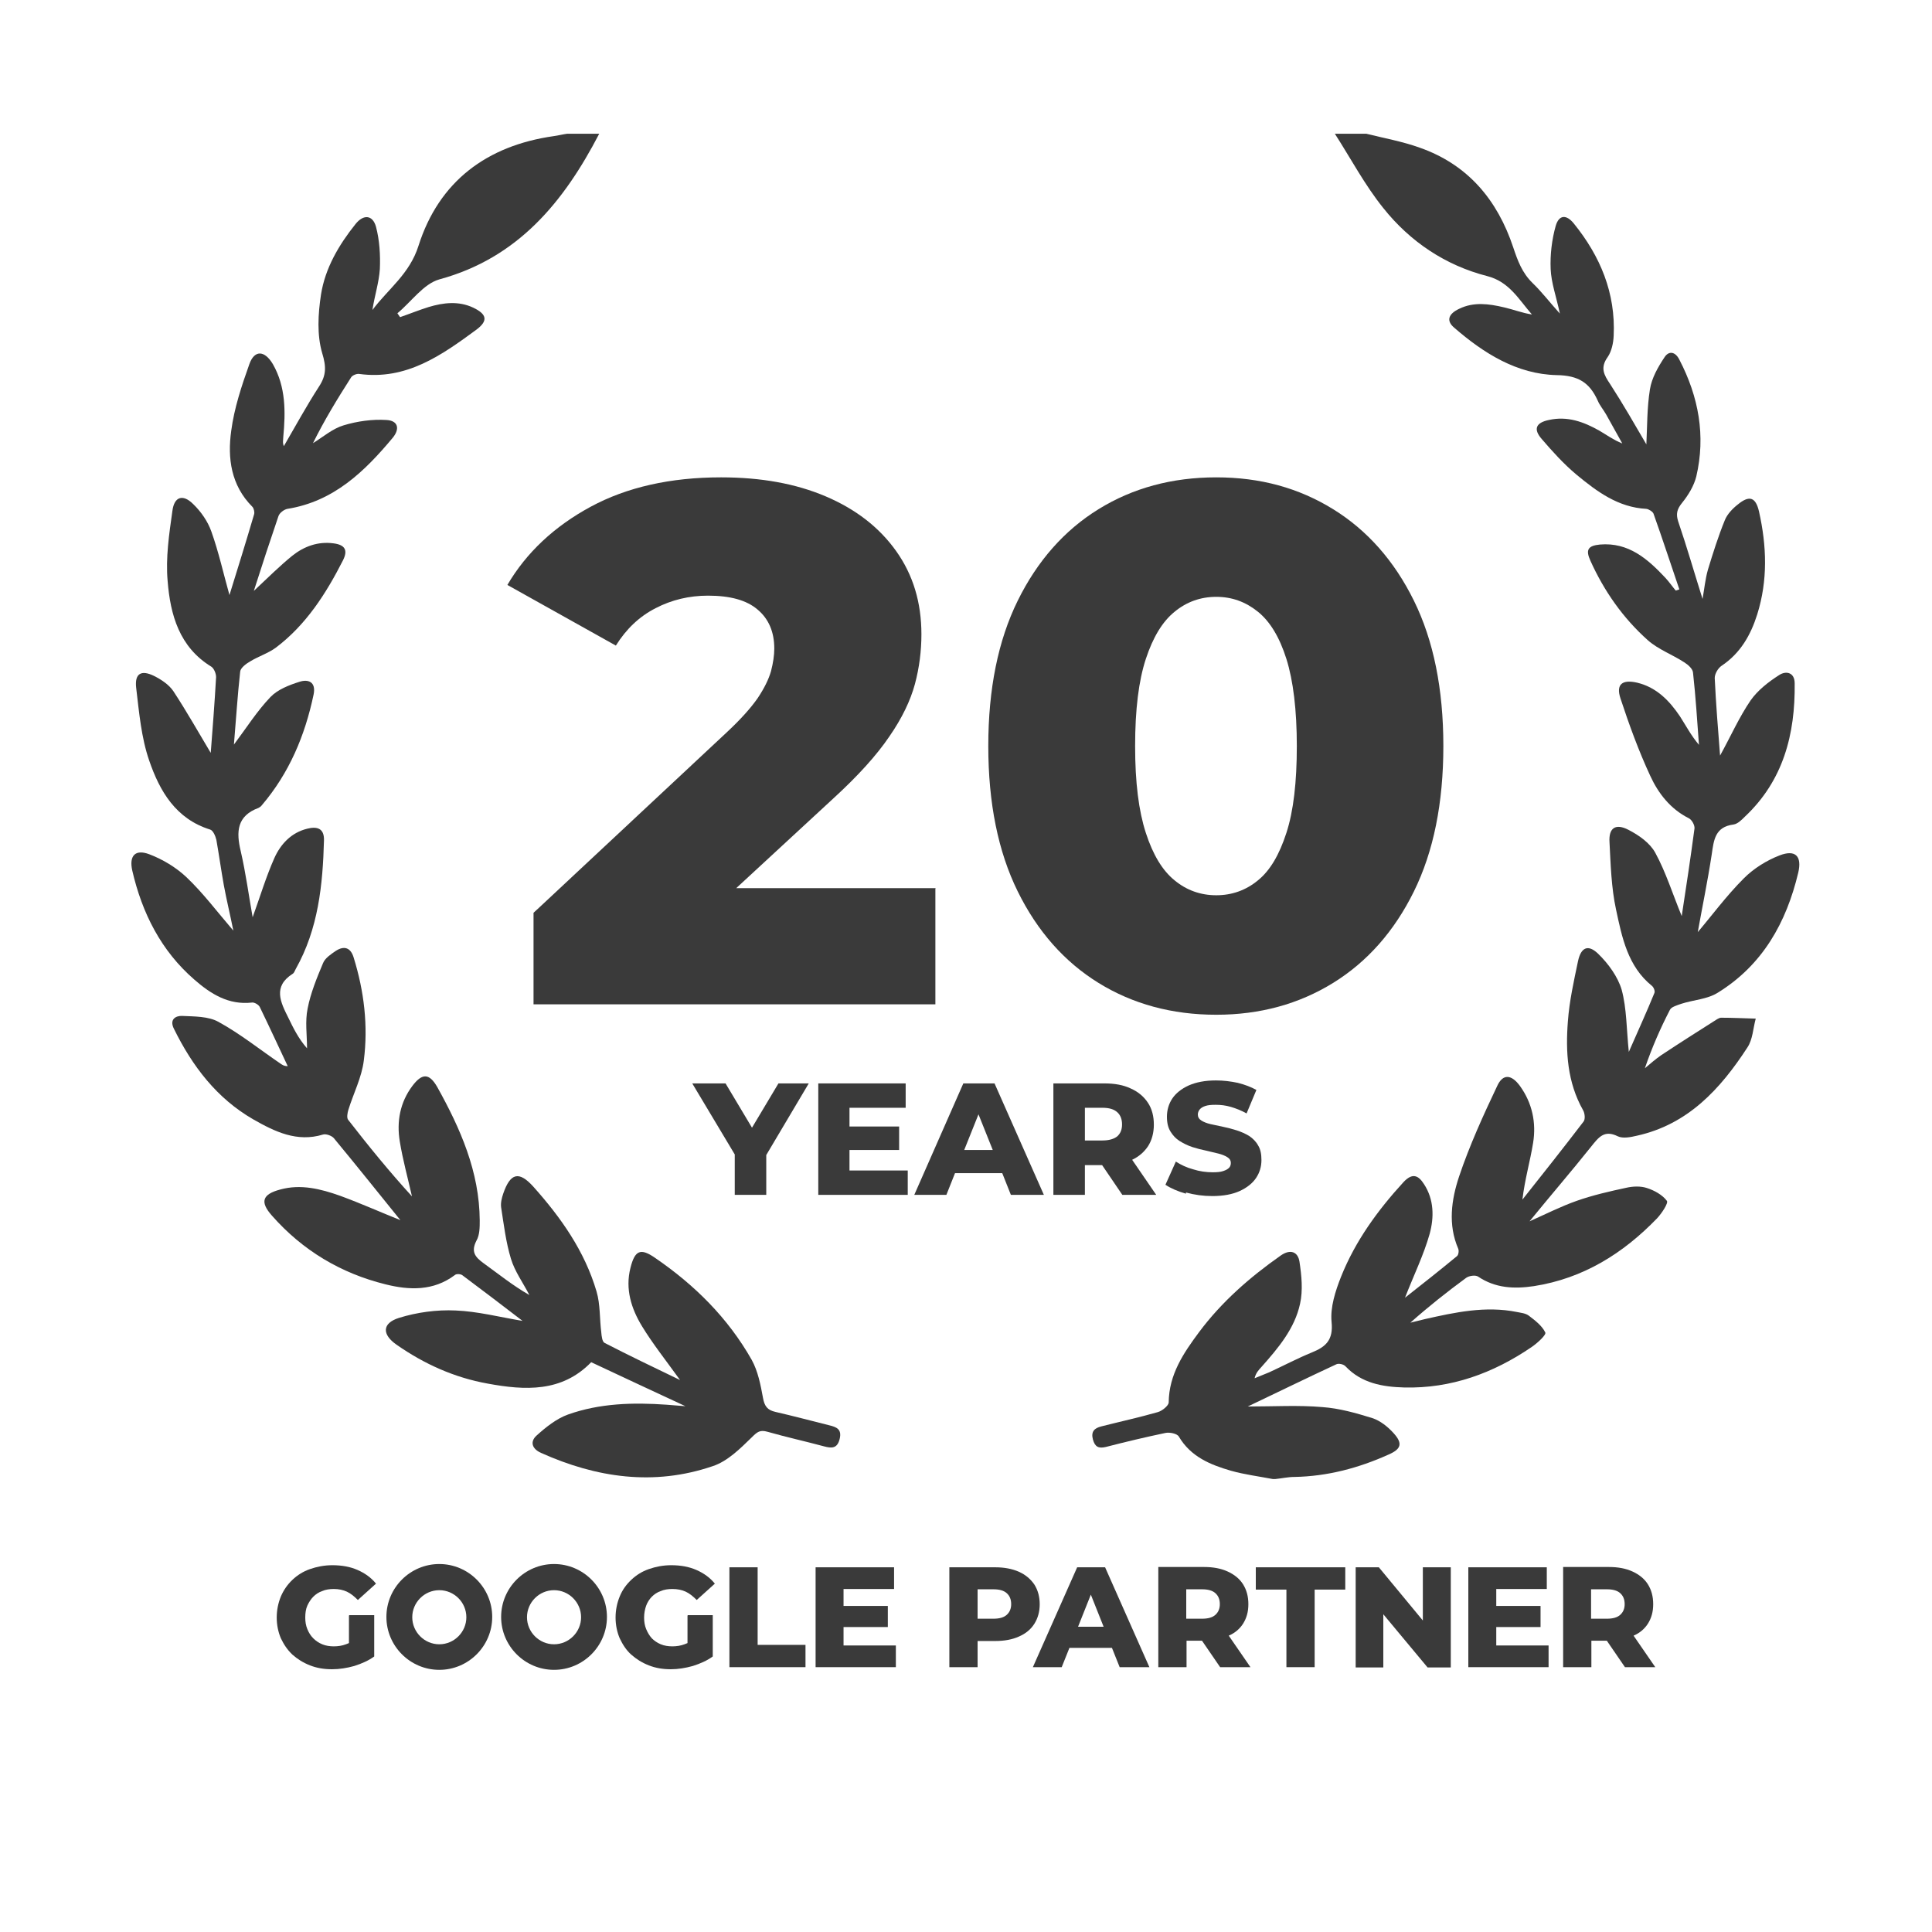 <?xml version="1.0" encoding="UTF-8"?><svg id="Guides" xmlns="http://www.w3.org/2000/svg" viewBox="0 0 65 65"><defs><style>.cls-1{fill:#3a3a3a;}</style></defs><path class="cls-1" d="M20.16,4.5c-1.19,2.29-2.73,4.18-5.38,4.9-.53.15-.94.75-1.41,1.14.03.04.06.09.09.13.32-.11.64-.24.96-.34.5-.15,1.01-.21,1.5.02.46.22.51.44.11.74-1.17.86-2.36,1.71-3.95,1.49-.09-.01-.23.05-.27.12-.46.72-.9,1.44-1.28,2.21.34-.21.66-.49,1.03-.6.46-.14.97-.21,1.44-.18.39.02.46.29.22.59-.95,1.14-1.99,2.15-3.55,2.4-.11.02-.26.13-.3.24-.28.82-.55,1.64-.83,2.52.47-.44.86-.83,1.29-1.18.4-.32.87-.49,1.39-.42.39.05.49.23.32.57-.57,1.12-1.24,2.17-2.26,2.94-.26.19-.58.29-.86.46-.14.08-.33.22-.34.35-.09.81-.14,1.63-.21,2.45.42-.56.78-1.13,1.23-1.6.24-.25.62-.4.97-.51.3-.1.57,0,.48.43-.29,1.38-.82,2.64-1.74,3.72-.03.04-.07.07-.11.09-.73.27-.76.8-.6,1.46.17.74.27,1.49.4,2.22.25-.69.45-1.36.73-1.99.21-.47.57-.86,1.11-.99.32-.08.57-.02.56.39-.04,1.5-.19,2.98-.95,4.33-.03.05-.05.13-.1.16-.68.43-.41.96-.15,1.48.17.35.34.7.63,1.03,0-.45-.07-.91.02-1.34.1-.52.31-1.03.52-1.53.07-.17.27-.3.43-.41.28-.18.5-.11.6.23.35,1.13.49,2.29.34,3.46-.07.57-.35,1.11-.52,1.66-.03.1-.06.26-.01.33.69.89,1.4,1.76,2.15,2.58-.14-.62-.31-1.23-.41-1.85-.11-.67.01-1.31.42-1.86.33-.44.57-.44.84.03.78,1.4,1.42,2.85,1.43,4.49,0,.23,0,.49-.11.68-.19.37-.05.55.24.76.5.36.98.75,1.54,1.07-.21-.41-.49-.79-.62-1.22-.17-.56-.24-1.15-.33-1.73-.02-.15.02-.31.07-.46.24-.7.53-.77,1.01-.24.93,1.04,1.73,2.17,2.13,3.53.13.44.1.92.16,1.38.01.12.03.31.11.35.81.42,1.63.81,2.54,1.25-.49-.68-.92-1.22-1.28-1.81-.36-.59-.57-1.25-.39-1.96.15-.6.34-.68.83-.34,1.33.91,2.45,2.02,3.25,3.43.21.38.3.84.38,1.28.05.28.15.41.41.47.61.14,1.21.3,1.81.45.25.06.44.13.36.46-.08.33-.27.32-.53.25-.63-.17-1.27-.31-1.9-.49-.25-.07-.34,0-.53.19-.39.38-.82.81-1.32.97-1.97.67-3.9.39-5.77-.45-.31-.14-.37-.38-.15-.58.31-.28.67-.57,1.06-.71,1.07-.38,2.19-.41,3.32-.33.16.01.33.03.63.05-1.14-.53-2.15-1-3.17-1.48-.99,1.02-2.23.95-3.48.72-1.12-.2-2.14-.66-3.07-1.31-.49-.34-.49-.72.08-.9.61-.19,1.28-.28,1.91-.25.74.03,1.47.22,2.25.35-.69-.53-1.36-1.04-2.03-1.54-.06-.04-.2-.05-.25,0-.72.54-1.53.51-2.33.31-1.5-.37-2.79-1.14-3.82-2.31-.41-.46-.33-.72.28-.88.69-.19,1.36-.02,2.01.21.71.26,1.4.57,2.03.82-.72-.89-1.47-1.83-2.24-2.76-.07-.08-.26-.15-.36-.12-.88.27-1.63-.1-2.35-.51-1.23-.71-2.05-1.79-2.67-3.05-.16-.32.07-.44.28-.43.41.02.88.01,1.22.2.73.4,1.39.93,2.08,1.4.06.04.12.09.25.09-.31-.66-.62-1.33-.94-1.99-.04-.08-.18-.16-.26-.15-.79.09-1.39-.29-1.94-.77-1.12-.97-1.76-2.24-2.09-3.67-.11-.49.09-.73.57-.55.45.17.9.44,1.25.77.56.53,1.03,1.16,1.58,1.8-.11-.55-.23-1.04-.32-1.53-.09-.5-.16-1.01-.25-1.52-.03-.13-.11-.32-.21-.35-1.16-.36-1.7-1.3-2.05-2.32-.27-.78-.34-1.63-.44-2.46-.05-.47.17-.6.6-.39.24.12.5.29.65.51.46.7.87,1.43,1.26,2.08.06-.78.13-1.66.18-2.55,0-.12-.07-.29-.16-.35-1.08-.66-1.38-1.75-1.47-2.88-.07-.78.05-1.58.16-2.36.06-.48.35-.58.7-.23.26.25.49.58.61.92.25.7.41,1.43.61,2.14.28-.9.56-1.8.83-2.72.02-.07-.01-.2-.06-.25-.72-.72-.84-1.64-.71-2.56.1-.76.35-1.51.61-2.24.17-.48.51-.47.79,0,.44.77.43,1.61.35,2.46,0,.09-.03.18.02.3.39-.67.76-1.35,1.18-2,.25-.38.25-.67.11-1.13-.18-.61-.14-1.32-.04-1.97.14-.89.6-1.67,1.16-2.37.27-.34.58-.31.69.09.12.45.15.95.13,1.42-.03.46-.18.91-.25,1.38.53-.71,1.25-1.21,1.55-2.16.69-2.17,2.3-3.37,4.55-3.69.15-.02.3-.06.45-.08.34,0,.69,0,1.03,0Z"/><path class="cls-1" d="M45.97,4.5c.6.15,1.22.26,1.8.47,1.62.57,2.61,1.76,3.14,3.35.15.45.3.86.65,1.2.31.3.57.64.92,1.03-.12-.57-.29-1.03-.31-1.5-.02-.48.04-.99.17-1.45.11-.38.36-.39.61-.08.89,1.1,1.41,2.34,1.34,3.78-.01.24-.07.52-.2.71-.26.36-.13.6.08.91.44.68.84,1.38,1.22,2.03.03-.59.02-1.23.12-1.85.06-.38.27-.75.49-1.08.14-.22.36-.2.5.08.65,1.25.89,2.56.57,3.93-.08.32-.27.63-.48.89-.17.21-.21.37-.13.62.29.85.54,1.72.82,2.61.06-.33.09-.66.18-.98.17-.56.35-1.13.57-1.67.08-.2.26-.39.44-.53.39-.32.6-.24.71.24.26,1.16.3,2.31-.06,3.46-.22.7-.57,1.31-1.2,1.73-.12.08-.23.27-.23.41.04.86.11,1.72.18,2.61.36-.65.64-1.29,1.03-1.86.24-.34.6-.62.96-.85.23-.15.52-.09.52.28.02,1.71-.38,3.27-1.68,4.49-.11.11-.24.24-.38.26-.62.08-.66.52-.73,1-.14.92-.33,1.83-.47,2.62.46-.54.96-1.22,1.55-1.81.33-.33.76-.6,1.2-.77.54-.21.76.03.63.58-.4,1.68-1.2,3.11-2.71,4.04-.35.22-.82.24-1.22.37-.14.05-.34.1-.39.21-.32.62-.6,1.26-.84,1.96.18-.15.36-.31.55-.44.62-.41,1.25-.81,1.88-1.21.04-.02.09-.05.13-.05.39,0,.78.02,1.17.03-.09.33-.1.7-.28.97-.91,1.4-2,2.59-3.72,2.97-.21.05-.47.1-.64.02-.46-.23-.65.04-.9.35-.67.84-1.37,1.65-2.07,2.51.54-.24,1.05-.5,1.59-.69.54-.19,1.11-.32,1.67-.44.22-.05.48-.06.69.01.25.08.52.23.67.43.06.07-.17.42-.33.59-1.14,1.18-2.48,2.02-4.14,2.28-.67.1-1.3.07-1.88-.32-.09-.06-.3-.03-.4.04-.64.47-1.26.96-1.88,1.51.16-.04.33-.08.49-.12,1.02-.23,2.04-.45,3.09-.24.14.03.29.04.4.12.21.16.45.34.56.57.04.08-.27.36-.46.49-1.29.88-2.71,1.4-4.29,1.36-.72-.02-1.43-.14-1.97-.71-.06-.07-.23-.11-.31-.07-.97.45-1.93.92-2.98,1.42.89,0,1.7-.05,2.51.02.57.04,1.13.2,1.68.37.27.09.52.29.71.5.32.35.27.54-.17.73-1,.45-2.05.73-3.16.75-.22,0-.43.05-.64.07h-.09c-.47-.09-.95-.15-1.41-.28-.69-.2-1.35-.47-1.75-1.15-.06-.1-.31-.15-.45-.12-.67.14-1.34.3-2,.47-.25.06-.37,0-.44-.25-.07-.27.05-.38.28-.44.63-.16,1.27-.3,1.9-.48.15-.04.37-.22.37-.33.01-.94.5-1.66,1.02-2.36.76-1.02,1.71-1.85,2.75-2.58.33-.23.58-.12.63.21.07.46.12.96.02,1.41-.18.84-.74,1.5-1.3,2.13-.09.1-.19.2-.23.38.16-.07.33-.13.49-.2.48-.22.95-.47,1.44-.67.47-.19.72-.42.66-1.02-.05-.5.13-1.05.32-1.53.48-1.2,1.23-2.23,2.1-3.18.3-.32.5-.23.69.07.34.52.34,1.12.19,1.67-.2.71-.53,1.38-.83,2.15.6-.47,1.18-.93,1.75-1.4.05-.04.07-.18.04-.25-.35-.81-.23-1.65.03-2.43.35-1.04.81-2.05,1.28-3.04.19-.42.48-.4.77,0,.41.57.55,1.23.44,1.91-.1.62-.28,1.23-.36,1.91.69-.87,1.38-1.74,2.06-2.63.06-.08.04-.28-.02-.38-.53-.94-.59-1.96-.51-2.99.05-.68.2-1.35.34-2.02.1-.47.34-.58.68-.25.34.33.66.77.79,1.21.17.63.16,1.31.24,2.09.31-.71.6-1.34.86-1.98.03-.06-.02-.19-.08-.24-.82-.66-1.01-1.64-1.21-2.57-.16-.74-.18-1.51-.22-2.27-.03-.47.2-.64.64-.41.35.18.72.44.9.77.36.66.58,1.38.89,2.13.15-.98.3-1.97.43-2.95.01-.11-.09-.29-.19-.34-.62-.31-1.03-.84-1.3-1.43-.39-.84-.71-1.72-1-2.6-.16-.48.06-.65.57-.53.65.16,1.08.61,1.43,1.13.2.31.37.64.64.96-.06-.81-.11-1.62-.2-2.43-.01-.13-.17-.27-.3-.35-.4-.26-.87-.43-1.22-.74-.83-.74-1.47-1.65-1.93-2.67-.17-.37-.09-.51.32-.55.96-.08,1.6.48,2.2,1.12.13.14.23.29.35.43.04-.01.08-.03.12-.04-.29-.85-.57-1.71-.87-2.55-.03-.07-.16-.15-.24-.16-.95-.05-1.66-.58-2.35-1.15-.43-.36-.81-.78-1.17-1.2-.29-.33-.2-.55.24-.64.62-.14,1.17.06,1.7.36.24.14.47.31.77.43-.18-.32-.36-.65-.54-.97-.09-.16-.22-.31-.29-.48-.27-.59-.64-.84-1.38-.85-1.33-.03-2.45-.73-3.45-1.6-.27-.23-.19-.46.17-.63.49-.24,1-.17,1.51-.05.31.07.61.19.94.24-.44-.5-.76-1.1-1.5-1.29-1.41-.36-2.6-1.16-3.5-2.29-.62-.77-1.09-1.66-1.63-2.5.37,0,.75,0,1.12,0Z"/><path class="cls-1" d="M31.47,29.9v3.89h-13.52v-3.08l.28-.26,6.23-5.82c.46-.43.8-.81,1.03-1.14.22-.33.37-.63.45-.91.07-.27.11-.53.11-.76,0-.56-.19-1-.56-1.31-.37-.32-.93-.47-1.67-.47-.63,0-1.22.14-1.76.42-.55.28-.99.7-1.34,1.26l-3.65-2.04c.64-1.09,1.58-1.97,2.8-2.63s2.69-.99,4.39-.99c1.34,0,2.51.21,3.52.64,1.01.43,1.8,1.04,2.37,1.84.57.8.85,1.73.85,2.8,0,.56-.07,1.12-.22,1.68-.15.55-.43,1.14-.86,1.76-.42.62-1.04,1.31-1.87,2.07l-3.28,3.03h6.71Z"/><path class="cls-1" d="M40.92,34.14c-1.49,0-2.81-.36-3.96-1.07-1.15-.71-2.06-1.74-2.72-3.08s-.99-2.97-.99-4.89.33-3.55.99-4.89,1.57-2.37,2.72-3.08c1.15-.71,2.47-1.07,3.96-1.07s2.78.36,3.93,1.07c1.15.71,2.06,1.74,2.72,3.08.66,1.34.99,2.97.99,4.89s-.33,3.55-.99,4.89c-.66,1.34-1.57,2.37-2.72,3.08-1.15.71-2.46,1.07-3.93,1.07ZM40.92,30.12c.53,0,1-.17,1.4-.5.41-.33.72-.86.96-1.6s.35-1.71.35-2.92-.12-2.2-.35-2.93c-.23-.73-.55-1.26-.96-1.59-.41-.33-.87-.5-1.4-.5s-1,.17-1.4.5c-.41.33-.73.86-.97,1.59-.24.73-.36,1.7-.36,2.93s.12,2.18.36,2.92c.24.74.56,1.27.97,1.6.4.33.87.5,1.4.5Z"/><path class="cls-1" d="M27.21,36.45l-1.43,2.41v1.34h-1.06v-1.36l-1.43-2.39h1.12l.89,1.49.89-1.49h1.03Z"/><path class="cls-1" d="M30.54,39.38v.82h-3.01v-3.75h2.94v.82h-1.89v.63h1.67v.79h-1.67v.69h1.96Z"/><path class="cls-1" d="M35.11,40.2h-1.1l-.29-.73h-1.59l-.29.73h-1.08l1.65-3.75h1.05l1.66,3.75ZM33.4,38.69l-.48-1.2-.48,1.2h.96Z"/><path class="cls-1" d="M38.9,40.2h-1.14l-.68-1h-.58v1h-1.06v-3.75h1.71c.34,0,.64.05.89.17.25.11.44.27.58.48s.2.46.2.74-.07.53-.2.73c-.13.19-.3.34-.53.45l.81,1.18ZM37.75,37.83c0-.17-.05-.31-.16-.41-.11-.1-.27-.15-.5-.15h-.59v1.1h.59c.22,0,.39-.05.5-.14.11-.1.16-.23.16-.4Z"/><path class="cls-1" d="M39.9,40.16c-.28-.08-.51-.18-.69-.3l.35-.78c.17.11.36.2.58.26.22.07.44.1.66.1.15,0,.26-.01.35-.04.09-.03.15-.06.2-.11.04-.04.06-.1.06-.16,0-.09-.04-.15-.12-.2-.08-.05-.18-.09-.3-.12-.12-.03-.26-.06-.42-.1-.15-.03-.3-.07-.46-.12-.15-.05-.29-.12-.42-.2s-.23-.19-.31-.32c-.08-.13-.12-.29-.12-.5,0-.22.06-.43.18-.61.12-.18.31-.33.55-.44.25-.11.55-.17.92-.17.25,0,.49.03.73.08.24.06.45.14.63.24l-.33.79c-.18-.1-.36-.17-.53-.22s-.34-.07-.51-.07c-.15,0-.26.01-.35.04-.09.03-.15.07-.19.12-.04.05-.06.11-.06.17,0,.08.04.15.12.2.08.05.18.09.31.12.13.03.27.06.42.09.15.03.3.07.46.12.15.05.29.11.42.19.12.08.23.19.3.32.08.13.11.29.11.49,0,.22-.06.42-.18.6-.12.18-.31.33-.55.44-.24.11-.55.17-.92.17-.31,0-.6-.04-.89-.12Z"/><path class="cls-1" d="M11.75,54.34h.84v1.39c-.19.14-.42.24-.67.32-.25.07-.5.11-.75.11-.27,0-.51-.04-.74-.13-.23-.09-.42-.21-.59-.36-.17-.16-.29-.34-.39-.55-.09-.21-.14-.45-.14-.7s.05-.49.14-.71c.09-.21.22-.4.39-.56.17-.16.36-.28.59-.36.23-.08.48-.13.75-.13.32,0,.6.05.85.16.25.11.46.26.62.46l-.61.55c-.12-.12-.24-.22-.37-.28-.13-.06-.28-.09-.44-.09-.14,0-.28.02-.39.07-.12.04-.22.11-.3.19-.08.08-.15.19-.2.3s-.07.25-.07.4c0,.14.02.27.07.39s.11.22.2.31c.08.08.18.15.3.2.12.05.25.07.39.07s.28-.02.41-.07c.03-.01.07-.03.1-.04v-.92Z"/><path class="cls-1" d="M14.78,52.62c.98,0,1.78.8,1.78,1.78s-.8,1.78-1.78,1.78-1.78-.8-1.78-1.78.8-1.78,1.78-1.78ZM14.78,53.5c-.5,0-.91.41-.91.91s.41.91.91.91.91-.41.91-.91-.41-.91-.91-.91Z"/><path class="cls-1" d="M18.64,52.62c.98,0,1.78.8,1.78,1.78s-.8,1.78-1.78,1.78-1.78-.8-1.78-1.78.8-1.78,1.78-1.78ZM18.64,53.5c-.5,0-.91.41-.91.91s.41.91.91.91.91-.41.91-.91-.41-.91-.91-.91Z"/><path class="cls-1" d="M23.14,54.34h.84v1.39c-.19.14-.42.24-.67.32-.25.07-.5.11-.74.11-.27,0-.51-.04-.74-.13-.23-.09-.42-.21-.59-.36s-.29-.34-.39-.55c-.09-.21-.14-.45-.14-.7s.05-.49.14-.71.22-.4.39-.56c.17-.16.36-.28.59-.36.23-.08.48-.13.75-.13.32,0,.6.05.85.16.25.11.46.26.62.46l-.61.55c-.12-.12-.24-.22-.37-.28-.13-.06-.28-.09-.45-.09-.14,0-.28.02-.39.07-.12.04-.22.11-.3.19s-.15.19-.19.3-.07.25-.07.4c0,.14.02.27.07.39s.11.22.19.31c.08.08.18.15.3.2.12.05.25.07.39.07s.28-.02.41-.07c.03-.01.07-.03.1-.04v-.92Z"/><path class="cls-1" d="M24.54,56.09v-3.36h.95v2.61h1.61v.75h-2.56Z"/><path class="cls-1" d="M30.14,55.35v.74h-2.7v-3.36h2.64v.73h-1.7v.57h1.49v.71h-1.49v.62h1.76Z"/><path class="cls-1" d="M34.98,53.97c0,.25-.06.47-.18.66-.12.19-.29.33-.52.43-.22.1-.49.15-.8.15h-.59v.88h-.95v-3.36h1.54c.31,0,.57.05.8.15.22.1.39.24.52.43.12.19.18.41.18.67ZM34.02,53.97c0-.16-.05-.28-.15-.37-.1-.09-.25-.13-.45-.13h-.53v.99h.53c.2,0,.35-.04.45-.13.1-.09.15-.21.15-.36Z"/><path class="cls-1" d="M38.66,56.09h-.99l-.26-.65h-1.43l-.26.65h-.97l1.49-3.36h.94l1.49,3.36ZM37.13,54.73l-.43-1.08-.43,1.08h.86Z"/><path class="cls-1" d="M42.07,56.09h-1.02l-.61-.89h-.52v.89h-.95v-3.37h1.54c.31,0,.57.05.79.15.22.1.4.24.52.43s.18.41.18.67-.06.47-.18.66c-.11.17-.27.31-.48.4l.73,1.06ZM41.04,53.97c0-.16-.05-.28-.15-.37-.1-.09-.25-.13-.45-.13h-.53v.99h.53c.2,0,.35-.04.45-.13.1-.09.15-.21.15-.36Z"/><path class="cls-1" d="M43.28,56.09v-2.61h-1.03v-.75h3.01v.75h-1.03v2.61h-.95Z"/><path class="cls-1" d="M48.81,52.73v3.37h-.78l-1.49-1.79v1.79h-.93v-3.37h.78l1.48,1.79v-1.79h.93Z"/><path class="cls-1" d="M52.1,55.35v.74h-2.7v-3.36h2.64v.73h-1.7v.57h1.49v.71h-1.49v.62h1.76Z"/><path class="cls-1" d="M55.69,56.09h-1.02l-.61-.89h-.52v.89h-.95v-3.37h1.54c.31,0,.57.05.79.15.22.1.4.24.52.43s.18.41.18.67-.06.47-.18.66c-.11.17-.27.31-.48.4l.73,1.06ZM54.66,53.97c0-.16-.05-.28-.15-.37-.1-.09-.25-.13-.45-.13h-.53v.99h.53c.2,0,.35-.04.45-.13.1-.09.15-.21.15-.36Z"/></svg>